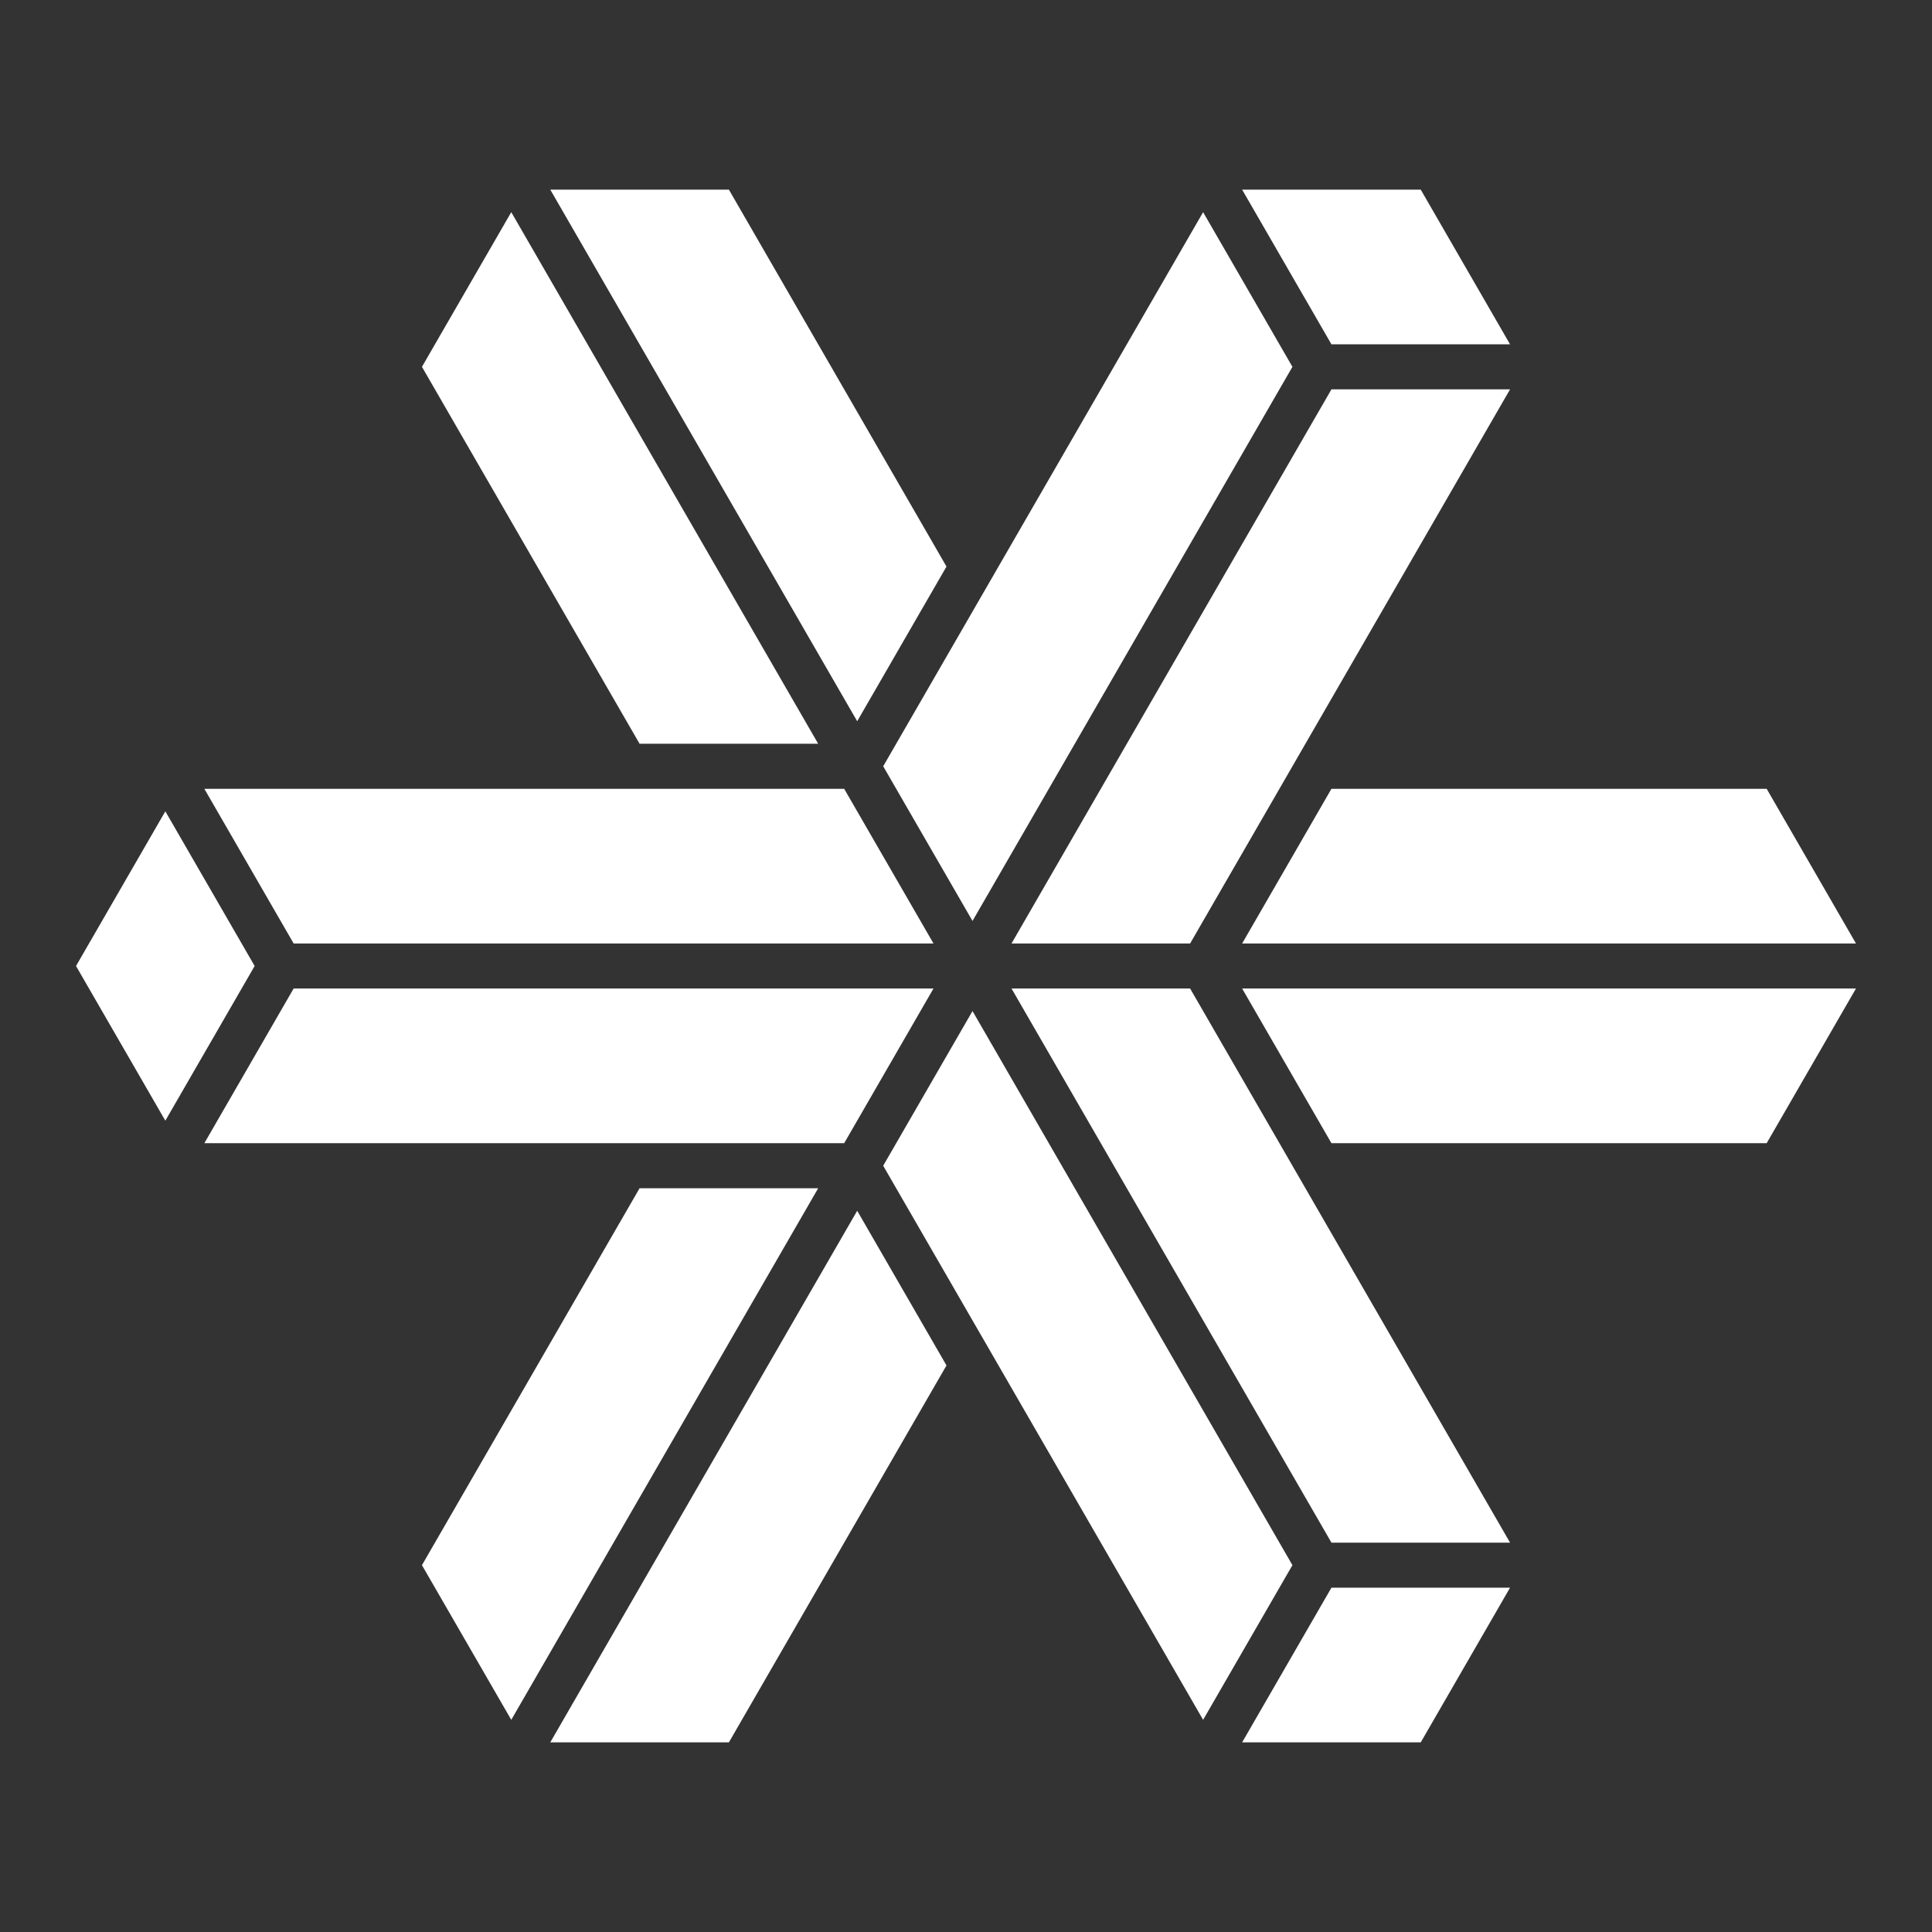 <svg width="92" height="92" viewBox="0 0 92 92" fill="none" xmlns="http://www.w3.org/2000/svg">
<rect x="0" y="0" width="92" height="92" fill="#333333" stroke="none"/>
<path fill-rule="evenodd" clip-rule="evenodd" d="M88.38 44.928H59.149L63.402 37.562H84.127L88.38 44.928ZM71.907 73.459H63.402L48.167 47.072H56.672L71.907 73.459ZM7.873 38.634L12.126 46L7.873 53.366L3.62 46L7.873 38.634ZM57.291 10.103L61.544 17.468L46.31 43.855L42.057 36.489L57.291 10.103ZM30.456 56.583H38.961L24.346 81.897L20.093 74.532L30.456 56.583ZM63.402 54.438L59.149 47.072H88.38L84.127 54.438H63.402ZM71.907 16.396H63.402L59.149 9.03H67.654L71.907 16.396ZM56.672 44.928H48.167L63.402 18.541H71.907L56.672 44.928ZM59.149 82.97L63.402 75.604H71.907L67.654 82.97H59.149ZM45.071 26.979L40.819 34.345L26.203 9.03H34.709L45.071 26.979ZM26.203 82.97L40.819 57.655L45.071 65.021L34.709 82.97H26.203ZM42.057 55.511L46.31 48.145L61.544 74.532L57.291 81.897L42.057 55.511ZM24.346 10.103L38.961 35.417H30.456L20.093 17.468L24.346 10.103ZM9.731 54.438L13.983 47.072H44.452L40.199 54.438H9.731ZM40.199 37.562L44.452 44.928H13.983L9.731 37.562H40.199Z" fill="white"/>
</svg>
